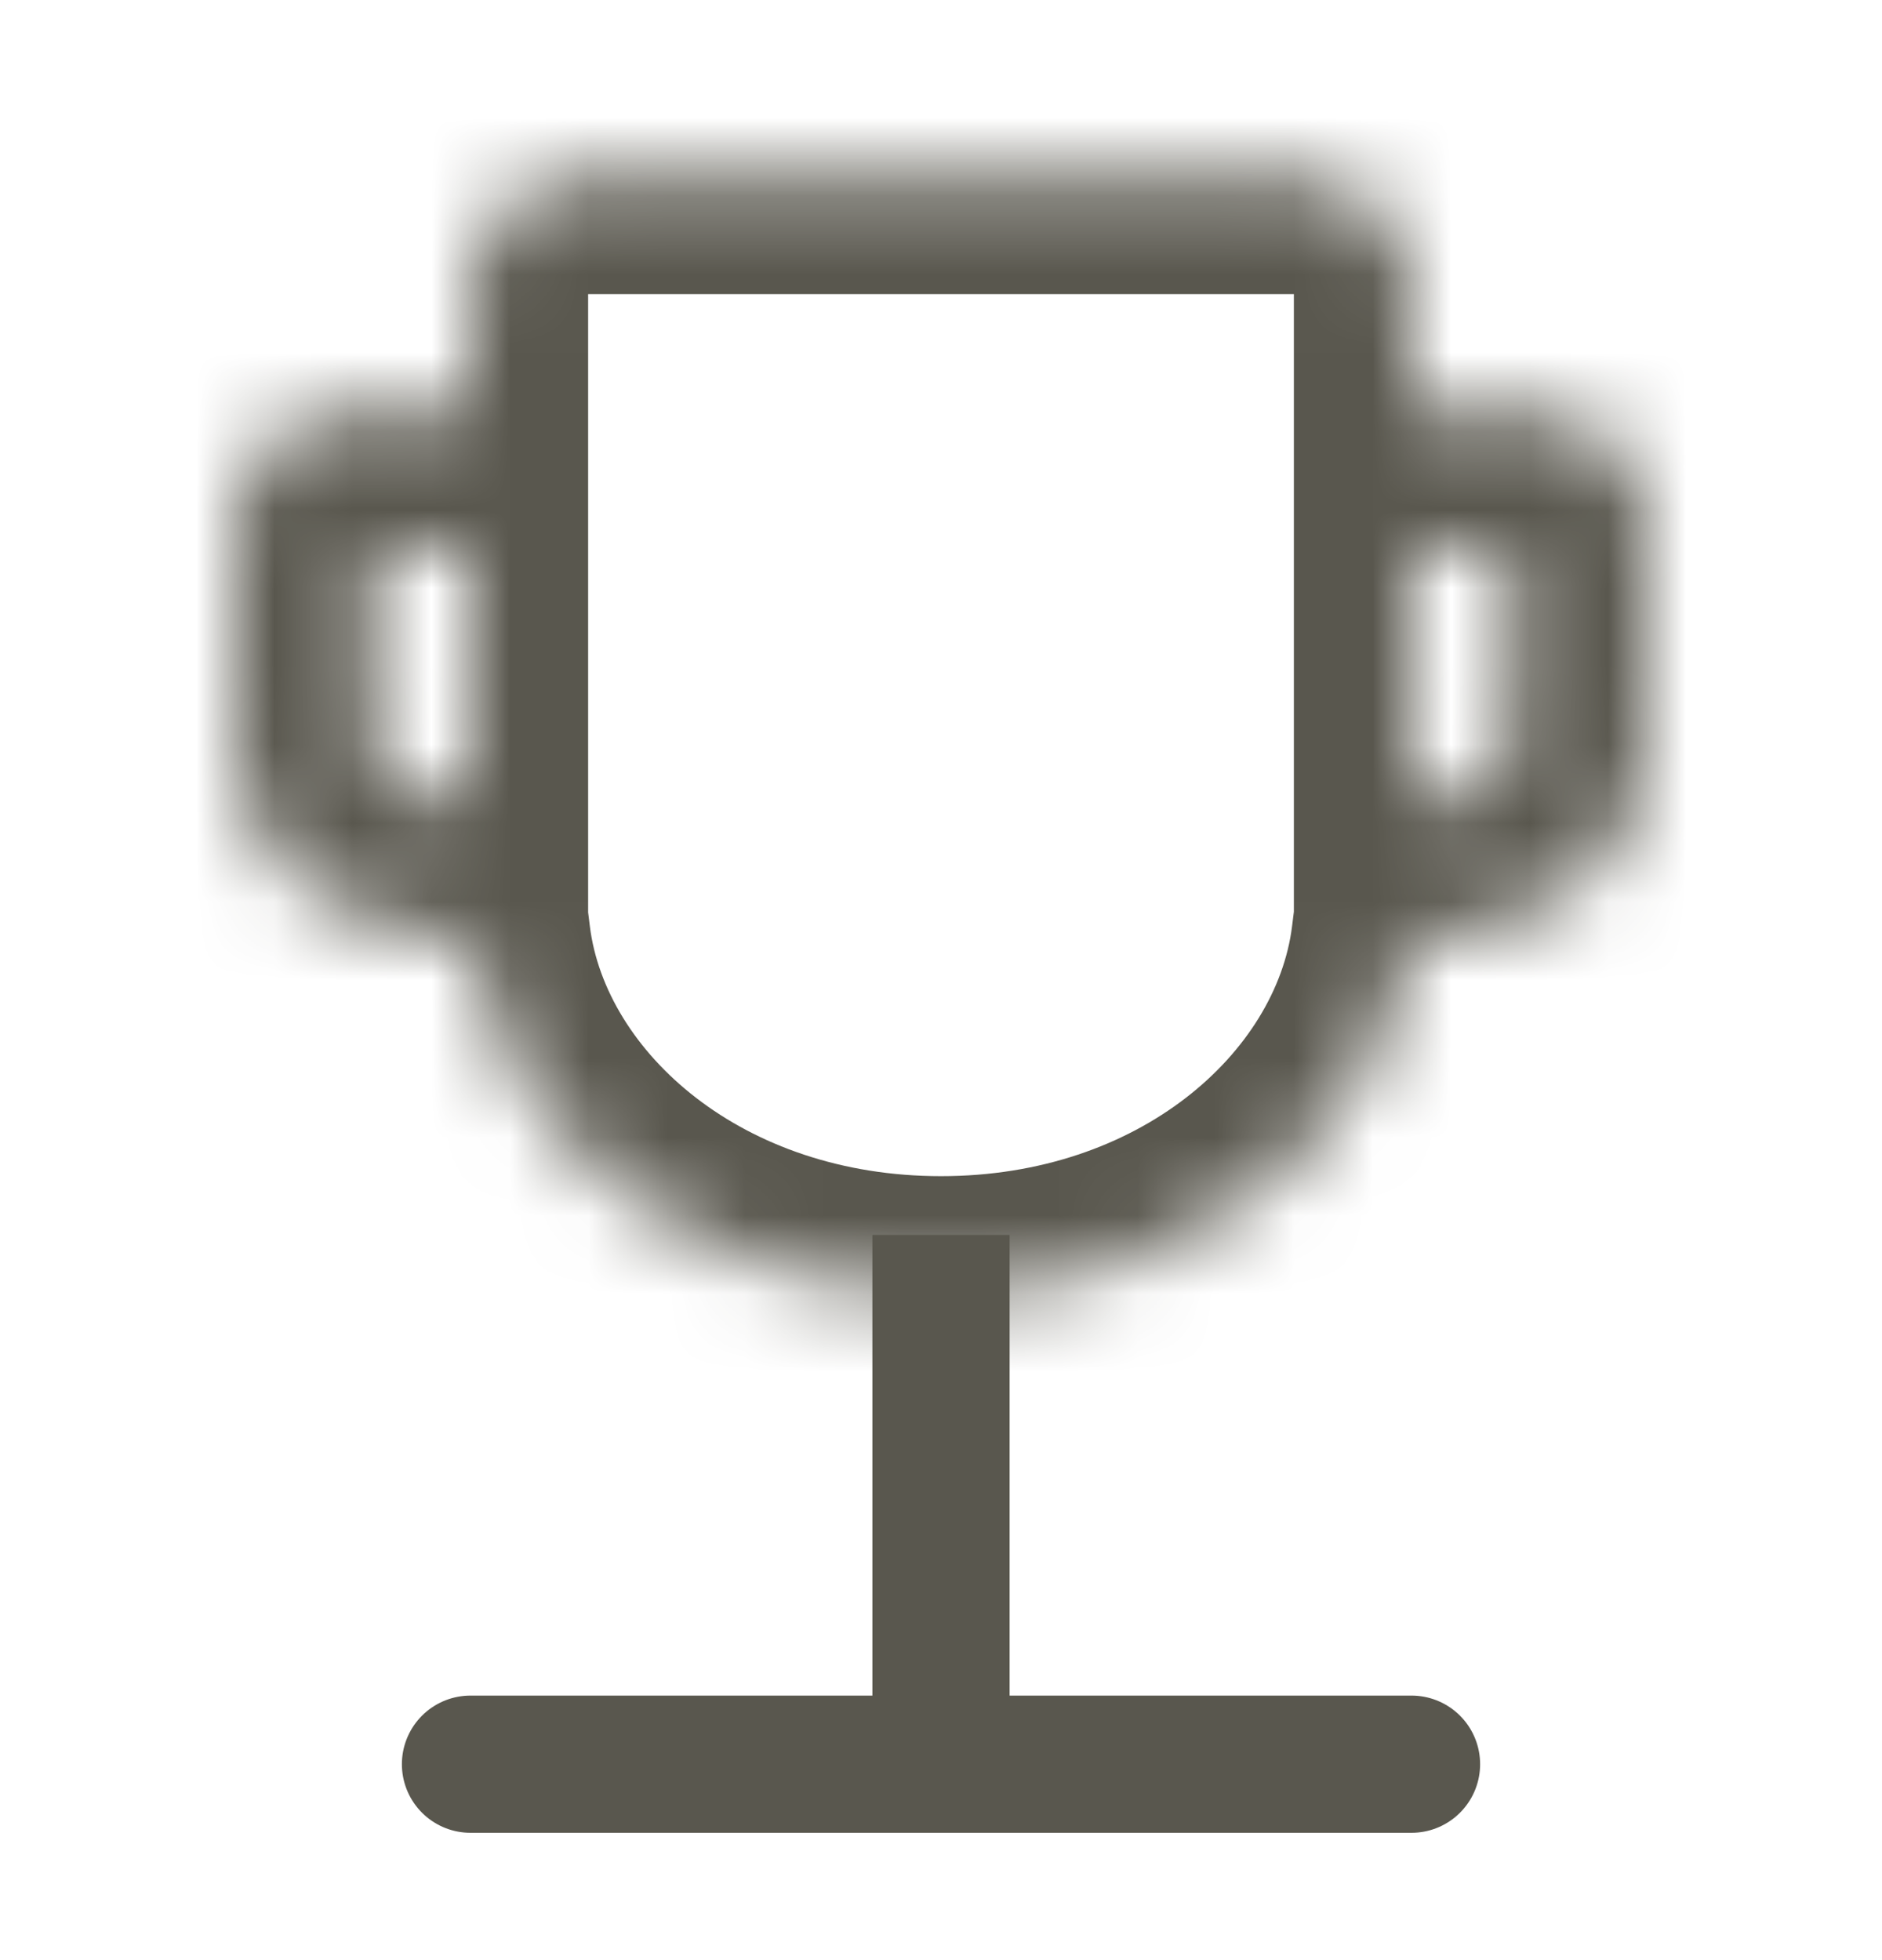 <svg xmlns="http://www.w3.org/2000/svg" fill="none" viewBox="0 0 24 25" height="25" width="24">
<mask fill="white" id="path-1-inside-1_207_1233">
<path d="M16.5 2.251C17.328 2.251 18 2.922 18 3.751V5.251H19.5C20.328 5.251 21 5.922 21 6.751V9.618C21 10.934 19.657 12.001 18 12.001C17.989 12.001 17.977 11.999 17.966 11.999C17.651 14.528 15.101 16.501 12 16.501C8.899 16.501 6.348 14.528 6.033 11.999C6.022 11.999 6.011 12.001 6 12.001C4.343 12.001 3 10.934 3 9.618V6.751C3 5.922 3.672 5.251 4.5 5.251H6V3.751C6 2.922 6.672 2.251 7.5 2.251H16.5ZM4.75 9.618C4.75 9.644 4.759 9.767 4.967 9.932C5.178 10.1 5.538 10.251 6 10.251V7.001H4.75V9.618ZM18 10.251C18.462 10.251 18.822 10.1 19.033 9.932C19.241 9.767 19.25 9.644 19.25 9.618V7.001H18V10.251Z"></path>
</mask>
<path mask="url(#path-1-inside-1_207_1233)" fill="#59574E" d="M18 5.251H16.5V6.751H18V5.251ZM17.966 11.999L17.979 10.499L16.642 10.487L16.477 11.813L17.966 11.999ZM6.033 11.999L7.522 11.814L7.357 10.487L6.02 10.499L6.033 11.999ZM6 5.251V6.751H7.5V5.251H6ZM4.967 9.932L4.034 11.107L4.034 11.107L4.967 9.932ZM6 10.251V11.751H7.5V10.251H6ZM6 7.001H7.5V5.501H6V7.001ZM4.75 7.001V5.501H3.25V7.001H4.75ZM18 10.251H16.5V11.751H18V10.251ZM19.033 9.932L19.966 11.107L19.966 11.107L19.033 9.932ZM19.25 7.001H20.75V5.501H19.25V7.001ZM18 7.001V5.501H16.5V7.001H18ZM16.5 2.251V3.751H18H19.5C19.5 2.094 18.157 0.751 16.5 0.751V2.251ZM18 3.751H16.5V5.251H18H19.5V3.751H18ZM18 5.251V6.751H19.5V5.251V3.751H18V5.251ZM19.5 5.251V6.751H21H22.5C22.5 5.094 21.157 3.751 19.5 3.751V5.251ZM21 6.751H19.5V9.618H21H22.5V6.751H21ZM21 9.618H19.5C19.5 9.734 19.445 9.924 19.188 10.128C18.93 10.334 18.514 10.501 18 10.501V12.001V13.501C20.145 13.501 22.5 12.066 22.5 9.618H21ZM18 12.001V10.501C18.037 10.501 18.066 10.502 18.084 10.503C18.092 10.504 18.099 10.504 18.103 10.505C18.107 10.505 18.109 10.505 18.108 10.505C18.108 10.505 18.103 10.505 18.098 10.504C18.092 10.504 18.084 10.503 18.073 10.502C18.063 10.502 18.049 10.501 18.034 10.5C18.018 10.499 18 10.499 17.979 10.499L17.966 11.999L17.953 13.499C17.918 13.498 17.89 13.497 17.876 13.496C17.868 13.495 17.862 13.495 17.859 13.495C17.857 13.494 17.855 13.494 17.858 13.495C17.86 13.495 17.865 13.495 17.871 13.495C17.878 13.496 17.888 13.497 17.899 13.498C17.922 13.499 17.957 13.501 18 13.501V12.001ZM17.966 11.999L16.477 11.813C16.279 13.406 14.548 15.001 12 15.001V16.501V18.001C15.654 18.001 19.023 15.651 19.454 12.184L17.966 11.999ZM12 16.501V15.001C9.451 15.001 7.72 13.405 7.522 11.814L6.033 11.999L4.545 12.184C4.976 15.651 8.346 18.001 12 18.001V16.501ZM6.033 11.999L6.02 10.499C5.999 10.499 5.98 10.499 5.964 10.5C5.948 10.501 5.934 10.502 5.923 10.502C5.913 10.503 5.904 10.504 5.898 10.504C5.895 10.505 5.893 10.505 5.891 10.505C5.89 10.505 5.888 10.505 5.888 10.505C5.887 10.505 5.889 10.505 5.893 10.505C5.897 10.505 5.904 10.504 5.913 10.503C5.923 10.503 5.935 10.502 5.949 10.502C5.963 10.501 5.981 10.501 6 10.501V12.001V13.501C6.044 13.501 6.08 13.499 6.103 13.497C6.115 13.497 6.125 13.496 6.132 13.495C6.138 13.495 6.144 13.494 6.145 13.494C6.148 13.494 6.146 13.494 6.143 13.494C6.141 13.495 6.134 13.495 6.126 13.496C6.111 13.497 6.082 13.498 6.046 13.499L6.033 11.999ZM6 12.001V10.501C5.486 10.501 5.071 10.334 4.812 10.128C4.555 9.924 4.5 9.734 4.5 9.618H3H1.5C1.5 12.066 3.855 13.501 6 13.501V12.001ZM3 9.618H4.5V6.751H3H1.5V9.618H3ZM3 6.751H4.5V5.251V3.751C2.843 3.751 1.5 5.094 1.5 6.751H3ZM4.5 5.251V6.751H6V5.251V3.751H4.5V5.251ZM6 5.251H7.5V3.751H6H4.5V5.251H6ZM6 3.751H7.5V2.251V0.751C5.843 0.751 4.5 2.094 4.5 3.751H6ZM7.5 2.251V3.751H16.5V2.251V0.751H7.5V2.251ZM4.75 9.618H3.25C3.25 10.156 3.513 10.693 4.034 11.107L4.967 9.932L5.9 8.758C5.93 8.782 6.027 8.868 6.114 9.036C6.207 9.217 6.25 9.42 6.25 9.618H4.75ZM4.967 9.932L4.034 11.107C4.529 11.5 5.223 11.751 6 11.751V10.251V8.751C5.932 8.751 5.888 8.74 5.868 8.733C5.858 8.729 5.855 8.727 5.859 8.73C5.862 8.731 5.877 8.739 5.9 8.758L4.967 9.932ZM6 10.251H7.5V7.001H6H4.5V10.251H6ZM6 7.001V5.501H4.75V7.001V8.501H6V7.001ZM4.75 7.001H3.25V9.618H4.75H6.25V7.001H4.75ZM18 10.251V11.751C18.777 11.751 19.471 11.5 19.966 11.107L19.033 9.932L18.1 8.758C18.123 8.739 18.138 8.731 18.141 8.73C18.145 8.727 18.142 8.729 18.132 8.733C18.112 8.74 18.068 8.751 18 8.751V10.251ZM19.033 9.932L19.966 11.107C20.487 10.693 20.75 10.156 20.75 9.618H19.25H17.75C17.75 9.42 17.793 9.217 17.886 9.036C17.973 8.868 18.07 8.782 18.1 8.758L19.033 9.932ZM19.25 9.618H20.75V7.001H19.25H17.75V9.618H19.25ZM19.25 7.001V5.501H18V7.001V8.501H19.25V7.001ZM18 7.001H16.5V10.251H18H19.5V7.001H18Z"></path>
<path stroke-width="1.75" stroke="#59574E" d="M12 15.751V23.251"></path>
<path stroke-linecap="round" stroke-width="1.75" stroke="#59574E" d="M6 22.501H18"></path>
</svg>
